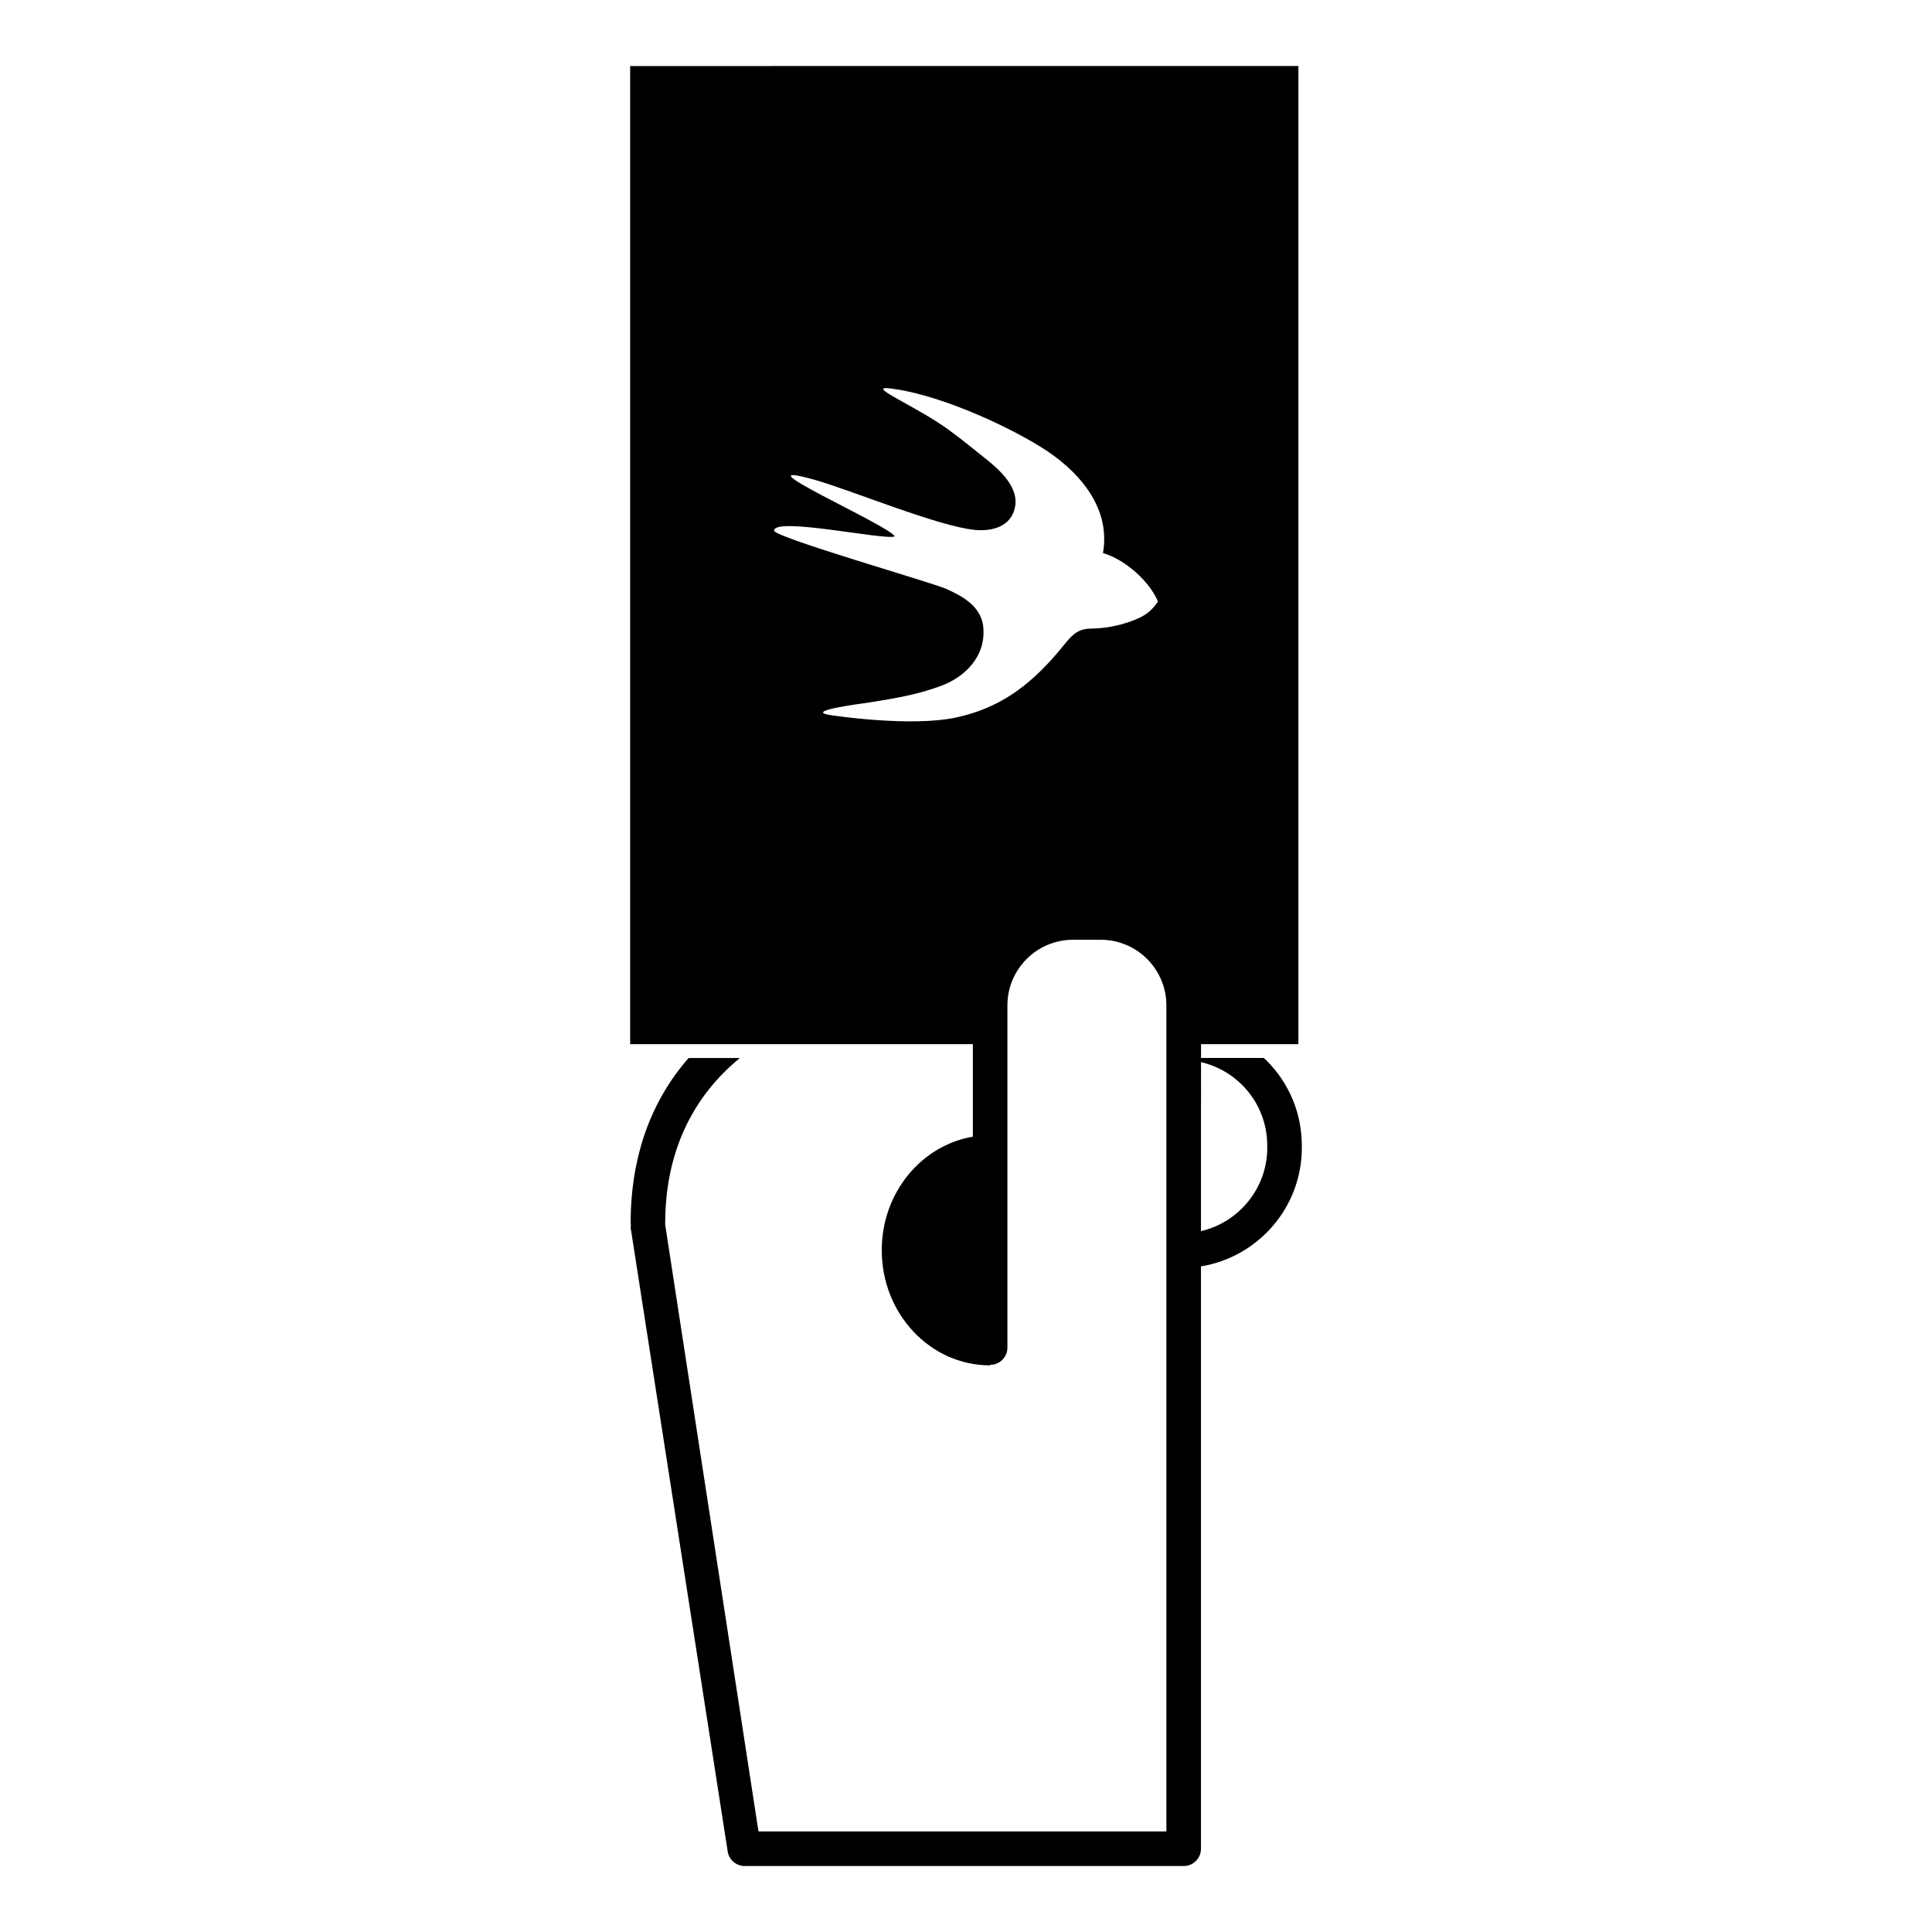 <?xml version="1.0" encoding="UTF-8"?>
<!-- Uploaded to: ICON Repo, www.iconrepo.com, Generator: ICON Repo Mixer Tools -->
<svg fill="#000000" width="800px" height="800px" version="1.1" viewBox="144 144 512 512" xmlns="http://www.w3.org/2000/svg">
 <path d="m479.66 425.05c-0.242-0.238-0.508-0.441-0.754-0.672h-16.621v-3.664h25.801v-259.22l-177.09 0.004v259.22h90.82v24.512c-13.68 2.324-24.145 14.891-24.145 30.09 0 16.852 12.848 30.516 28.699 30.516v-0.137c0.008 0 0.02 0.004 0.027 0.004 2.531 0 4.578-2.051 4.578-4.578l-0.004-90.68c0-9.598 7.805-17.402 17.402-17.402h7.328c9.598 0 17.402 7.809 17.402 17.402v218.91h-108.1l-24.742-160.93c0.004-0.094 0.027-0.18 0.027-0.277 0-18.43 6.977-33.281 19.785-43.762h-13.586c-9.996 11.406-15.359 26.16-15.359 43.762 0 0.152 0.031 0.293 0.047 0.438-0.055 0.492-0.047 0.996 0.07 1.504l25.648 164.87c0.48 2.078 2.332 3.551 4.469 3.551h116.33c2.531 0 4.578-2.051 4.578-4.578v-154.33c15.133-2.477 26.727-15.605 26.727-31.426v-0.57c0-8.516-3.316-16.523-9.336-22.547zm-28.855-121.54c-1.832 2.621-3.418 3.809-7.117 5.148-3.387 1.227-7.012 1.902-10.59 1.922-4.324 0.027-5.625 2.644-8.914 6.488-7.719 9.039-15.656 14.656-26.719 17.059-12.168 2.641-33.219-0.59-32.977-0.559-8.297-1.098 7.746-3.066 10-3.43 6.738-1.078 12.504-2.004 18.906-4.375 6.277-2.324 11.914-7.754 11.191-15.555-0.551-5.953-6.434-8.609-9.957-10.195-3.617-1.629-45.59-13.672-45.504-15.402 0.184-3.738 29.457 2.656 31.992 1.539-1.43-2.93-43.176-21.191-21.074-14.949 9.395 2.652 32.547 12.281 42.285 13.23 4.5 0.438 9.605-0.809 10.656-6.004 1.105-5.453-4.301-10.133-8.223-13.223-3.746-2.953-4.961-4.07-9.234-7.211-8.457-6.203-21.203-11.359-16.41-11.133 12.176 1.145 30.457 9.191 40.984 15.762 8.992 5.613 18.422 15.297 16.199 27.941 6.328 1.891 12.516 7.867 14.562 12.84zm29.031 144.65c0 10.754-7.516 19.766-17.566 22.109v-33.996h0.016l-0.004-10.793c4.09 0.953 7.852 3 10.898 6.043 4.289 4.289 6.652 9.996 6.652 16.066z"/>
</svg>